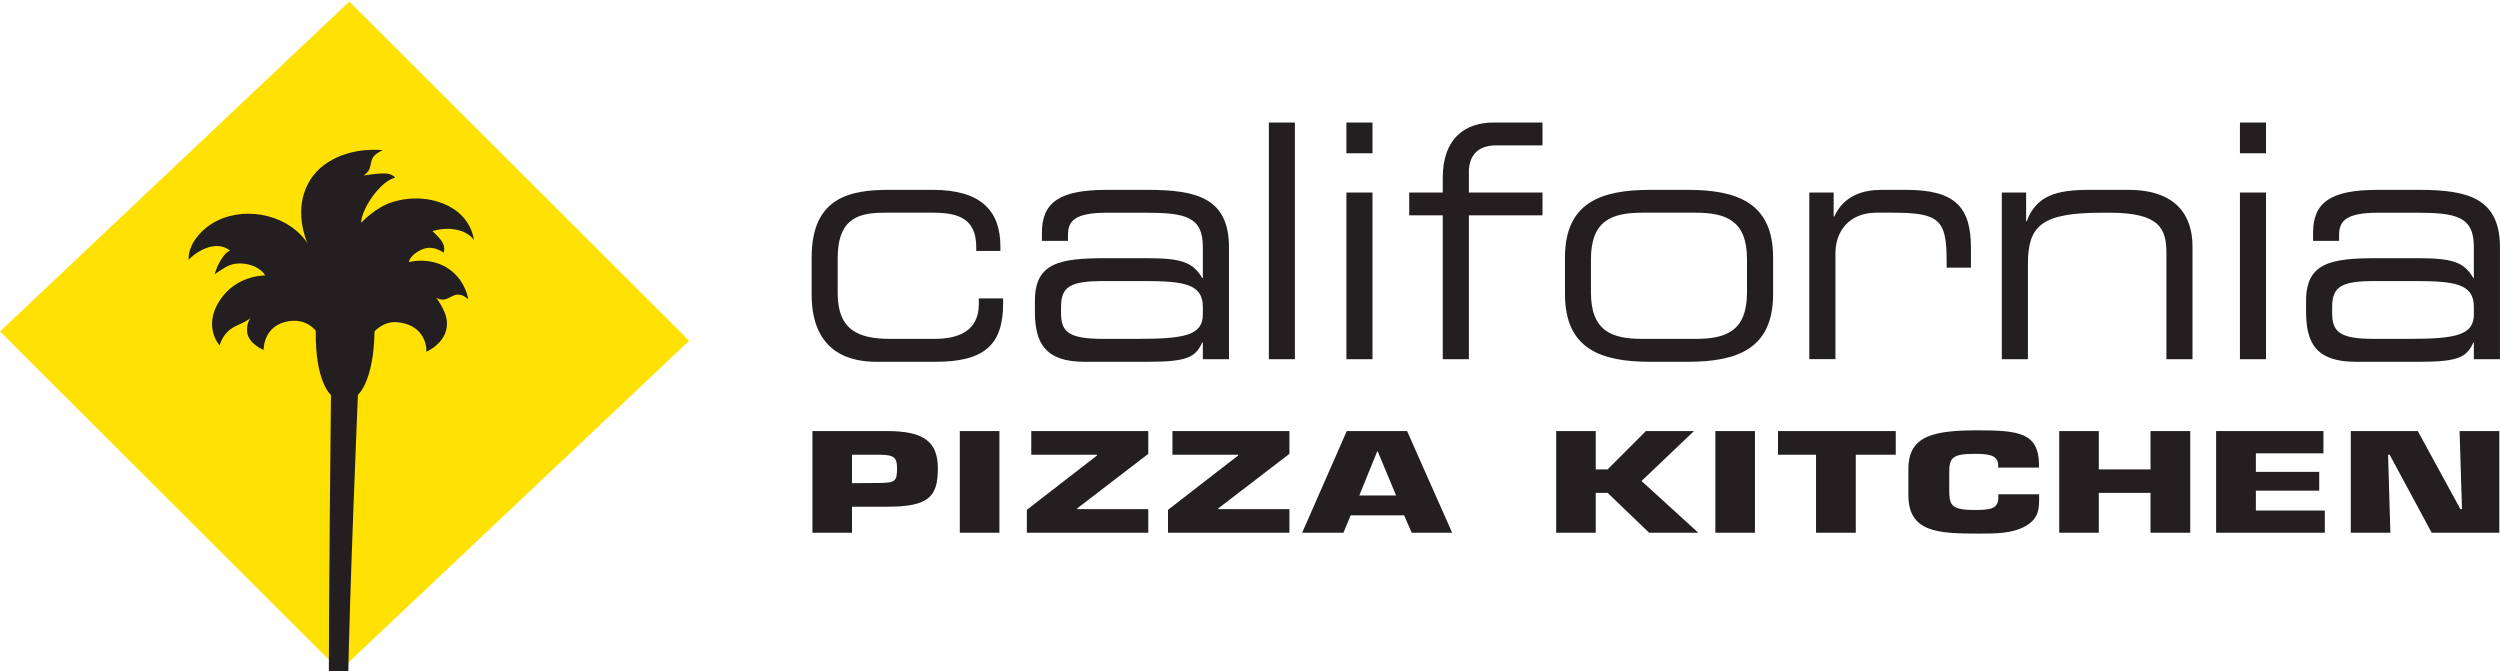 <?xml version="1.0"?>
<svg xmlns="http://www.w3.org/2000/svg" width="190" height="51" viewBox="0 0 190 51" fill="none">
  <g clip-path="url(#clip0_6064_36)" fill-rule="evenodd" clip-rule="evenodd">
    <path d="M170.235 27.297H172.216V14.63H170.235V27.297ZM170.235 11.649H172.216V9.311H170.235V11.65V11.649ZM188.011 26.029H187.978C187.449 27.174 186.826 27.497 183.784 27.497H179.039C176.037 27.497 175.262 26.078 175.262 23.696V22.853C175.262 19.971 177.15 19.623 180.597 19.623H183.785C186.365 19.623 187.282 19.916 187.978 21.135H188.012V18.751C188.012 16.462 186.684 16.166 183.645 16.166H180.747C178.259 16.166 177.772 16.815 177.772 17.857V18.306H175.794V17.685C175.794 15.372 177.15 14.43 180.692 14.43H183.831C187.509 14.43 189.998 15.026 189.998 18.801V27.297H188.012V23.322C188.012 21.583 186.595 21.36 183.554 21.36H180.508C177.958 21.36 177.243 21.76 177.243 23.348V23.746C177.243 25.158 177.7 25.754 180.418 25.754H183.042C186.64 25.754 188.012 25.481 188.012 23.892V23.322V26.029H188.011ZM152.138 14.63H153.985V16.814H154.03C154.765 14.853 156.307 14.429 158.776 14.429H161.747C165.454 14.429 166.63 16.441 166.63 18.727V27.297H164.647V19.252C164.647 17.387 164.163 16.166 160.317 16.166H159.81C155.175 16.166 154.121 17.111 154.121 20.091V27.297H152.138V14.63ZM137.507 14.63H139.358V16.462H139.403C140.145 14.824 141.643 14.429 142.996 14.429H144.866C148.568 14.429 149.791 15.719 149.791 18.823V20.343H147.944V19.79C147.944 16.663 147.347 16.165 143.826 16.165H142.607C140.506 16.165 139.493 17.609 139.493 19.251V27.296H137.507V14.63ZM132.771 19.696C132.771 16.741 131.16 16.165 128.854 16.165H124.826C122.523 16.165 120.912 16.74 120.912 19.696V22.228C120.912 25.187 122.523 25.754 124.826 25.754H128.854C131.161 25.754 132.771 25.187 132.771 22.228V19.696ZM118.938 19.574C118.938 15.4 121.664 14.429 125.423 14.429H128.26C132.015 14.429 134.757 15.4 134.757 19.575V22.349C134.757 26.526 132.015 27.497 128.26 27.497H125.423C121.664 27.497 118.938 26.526 118.938 22.349V19.575V19.574ZM109.65 16.363H107.1V14.63H109.65V13.507C109.65 10.502 111.359 9.311 113.523 9.311H117.229V11.05H113.684C112.214 11.05 111.635 11.945 111.635 13.058V14.63H117.229V16.363H111.635V27.297H109.65V16.363ZM102.325 27.297H104.309V14.63H102.326V27.297H102.325ZM102.325 11.649H104.309V9.311H102.326V11.65L102.325 11.649ZM96.434 27.297H98.412V9.311H96.434V27.297ZM91.416 26.029H91.371C90.84 27.174 90.215 27.497 87.179 27.497H82.433C79.442 27.497 78.653 26.078 78.653 23.696V22.853C78.653 19.971 80.544 19.623 84.004 19.623H87.179C89.757 19.623 90.672 19.916 91.371 21.135H91.416V18.751C91.416 16.462 90.078 16.166 87.038 16.166H84.139C81.654 16.166 81.166 16.815 81.166 17.857V18.306H79.185V17.685C79.185 15.372 80.544 14.43 84.093 14.43H87.225C90.912 14.43 93.402 15.026 93.402 18.801V27.297H91.416V23.322C91.416 21.583 89.984 21.36 86.952 21.36H83.914C81.351 21.36 80.638 21.76 80.638 23.348V23.746C80.638 25.158 81.105 25.754 83.818 25.754H86.446C90.035 25.754 91.416 25.481 91.416 23.892V23.322V26.029ZM61.686 19.548C61.686 14.949 64.677 14.429 67.576 14.429H70.896C74.581 14.429 76.03 16.045 76.03 18.727V19.072H74.194V18.774C74.194 16.663 72.904 16.165 70.918 16.165H67.281C65.413 16.165 63.664 16.462 63.664 19.622V22.279C63.664 25.114 65.272 25.754 67.667 25.754H71.008C72.855 25.754 74.391 25.158 74.391 23.099V22.678H76.238V23.051C76.238 26.257 74.762 27.497 71.082 27.497H66.611C64.838 27.497 61.685 26.973 61.685 22.378V19.548H61.686ZM66.817 36.706L64.752 36.722V34.559H66.817C67.993 34.559 68.176 34.802 68.176 35.599C68.176 36.595 68.01 36.693 66.817 36.706ZM67.424 32.761H61.744V40.489H64.752V38.511H67.424C70.574 38.511 71.277 37.767 71.277 35.599C71.277 33.577 70.224 32.761 67.424 32.761ZM72.945 40.489H75.956V32.761H72.945V40.489ZM103.306 37.657L104.668 34.306H104.706L106.104 37.657H103.306ZM106.939 32.761H102.354L98.963 40.489H102.101L102.651 39.165H106.712L107.292 40.489H110.365L106.939 32.761ZM78.377 34.559H83.371V34.619L78.04 38.749V40.489H87.269V38.694H81.867V38.638L87.269 34.493V32.761H78.377V34.559ZM89.106 34.559H94.099V34.619L88.768 38.749V40.489H97.996V38.694H92.59V38.638L97.996 34.493V32.761H89.106V34.559ZM181.669 40.489H178.66V32.761H183.752L186.991 38.694H187.111L186.927 32.761H189.948V40.489H184.81L181.614 34.559H181.495L181.669 40.489ZM171.446 35.863H176.26V37.293H171.446V38.8H176.686V40.489H168.425V32.761H176.581V34.451H171.446V35.863ZM166.458 40.489H163.439V37.459H159.509V40.489H156.5V32.761H159.509V35.672H163.439V32.761H166.458V40.49V40.489ZM154.975 37.563V37.79C154.975 38.638 154.967 39.401 153.936 39.986C152.907 40.561 151.663 40.553 150.35 40.553C147.276 40.553 145.037 40.452 145.037 37.628V35.624C145.037 33.069 147.04 32.705 150.35 32.705C153.452 32.705 154.903 32.915 154.966 35.236V35.536H151.857V35.236C151.753 34.548 151.05 34.493 150.022 34.493C148.305 34.493 148.142 34.855 148.142 35.955V37.164C148.142 38.315 148.209 38.758 150.021 38.758C151.269 38.758 151.873 38.694 151.873 37.79V37.563H154.975ZM141.039 40.489H138.018V34.559H135.128V32.761H144.077V34.559H141.039V40.489ZM130.367 40.489H133.375V32.761H130.367V40.489ZM121.278 35.672H122.18L125.089 32.761H128.744L124.756 36.555L129.073 40.489H125.336L122.18 37.459H121.278V40.489H118.269V32.761H121.278V35.672V35.672Z" fill="#231F20"/>
    <path d="M52.376 25.896L25.824 50.968L0.001 25.19L26.549 0.118L52.376 25.896Z" fill="#FFE104"/>
    <path d="M27.442 16.939C27.442 16.939 28.536 15.729 29.883 15.338C31.926 14.735 33.791 15.281 34.836 16.148C35.935 17.078 36.02 18.259 36.02 18.259C36.02 18.259 35.637 17.502 34.231 17.399C33.52 17.348 32.867 17.564 32.867 17.564C32.867 17.564 33.356 18.006 33.591 18.36C33.862 18.774 33.728 19.202 33.728 19.202C33.087 18.797 32.469 18.633 31.635 19.2C31.085 19.574 31.085 19.921 31.085 19.921C31.622 19.772 33.11 19.621 34.319 20.593C35.426 21.487 35.588 22.743 35.588 22.743C34.431 21.757 34.173 23.211 33.163 22.629C33.163 22.629 33.823 23.544 33.933 24.208C34.252 25.961 32.4 26.731 32.4 26.731C32.447 26.008 32.008 24.617 30.135 24.486C29.12 24.413 28.463 25.192 28.463 25.192C28.408 29.014 27.203 30.004 27.203 30.004C27.203 30.004 26.55 45.325 26.45 52.192C26.399 55.783 26.424 57.923 26.668 63.616L25.59 62.929L24.475 63.586C24.769 57.901 24.994 55.764 24.987 52.174C24.987 45.304 25.153 30.02 25.153 30.02C25.153 30.02 23.944 29.051 23.997 25.134C23.997 25.134 23.35 24.235 22.045 24.396C19.979 24.659 20.035 26.593 20.035 26.593C20.035 26.593 18.853 26.14 18.779 25.194C18.721 24.34 19.191 24.008 19.191 24.008C18.436 24.868 17.295 24.508 16.682 26.244C16.682 26.244 15.236 24.648 16.962 22.476C18.23 20.89 20.153 20.934 20.153 20.934C19.744 20.211 18.471 19.813 17.51 20.137C17.065 20.288 16.318 20.849 16.318 20.849C16.318 20.849 16.424 20.396 16.674 19.947C17.127 19.119 17.487 19.042 17.487 19.042C16.515 18.278 15.145 18.917 14.341 19.735C14.341 19.735 14.22 18.929 15.028 17.944C16.737 15.85 20.036 15.778 22.13 17.233C23.048 17.868 23.36 18.501 23.36 18.501C22.22 15.578 23.287 13.355 24.929 12.33C26.855 11.102 29.088 11.418 29.088 11.418C27.696 12.025 28.594 12.691 27.634 13.345C27.634 13.345 28.495 13.172 29.252 13.183C29.807 13.189 30.031 13.499 30.031 13.499C28.896 13.766 27.471 15.871 27.442 16.939Z" fill="#231F20"/>
  </g>
  <defs>
    <clipPath id="clip0_6064_36">
      <path fill="#fff" d="M0 0H190V51H0z"/>
    </clipPath>
  </defs>
</svg>
